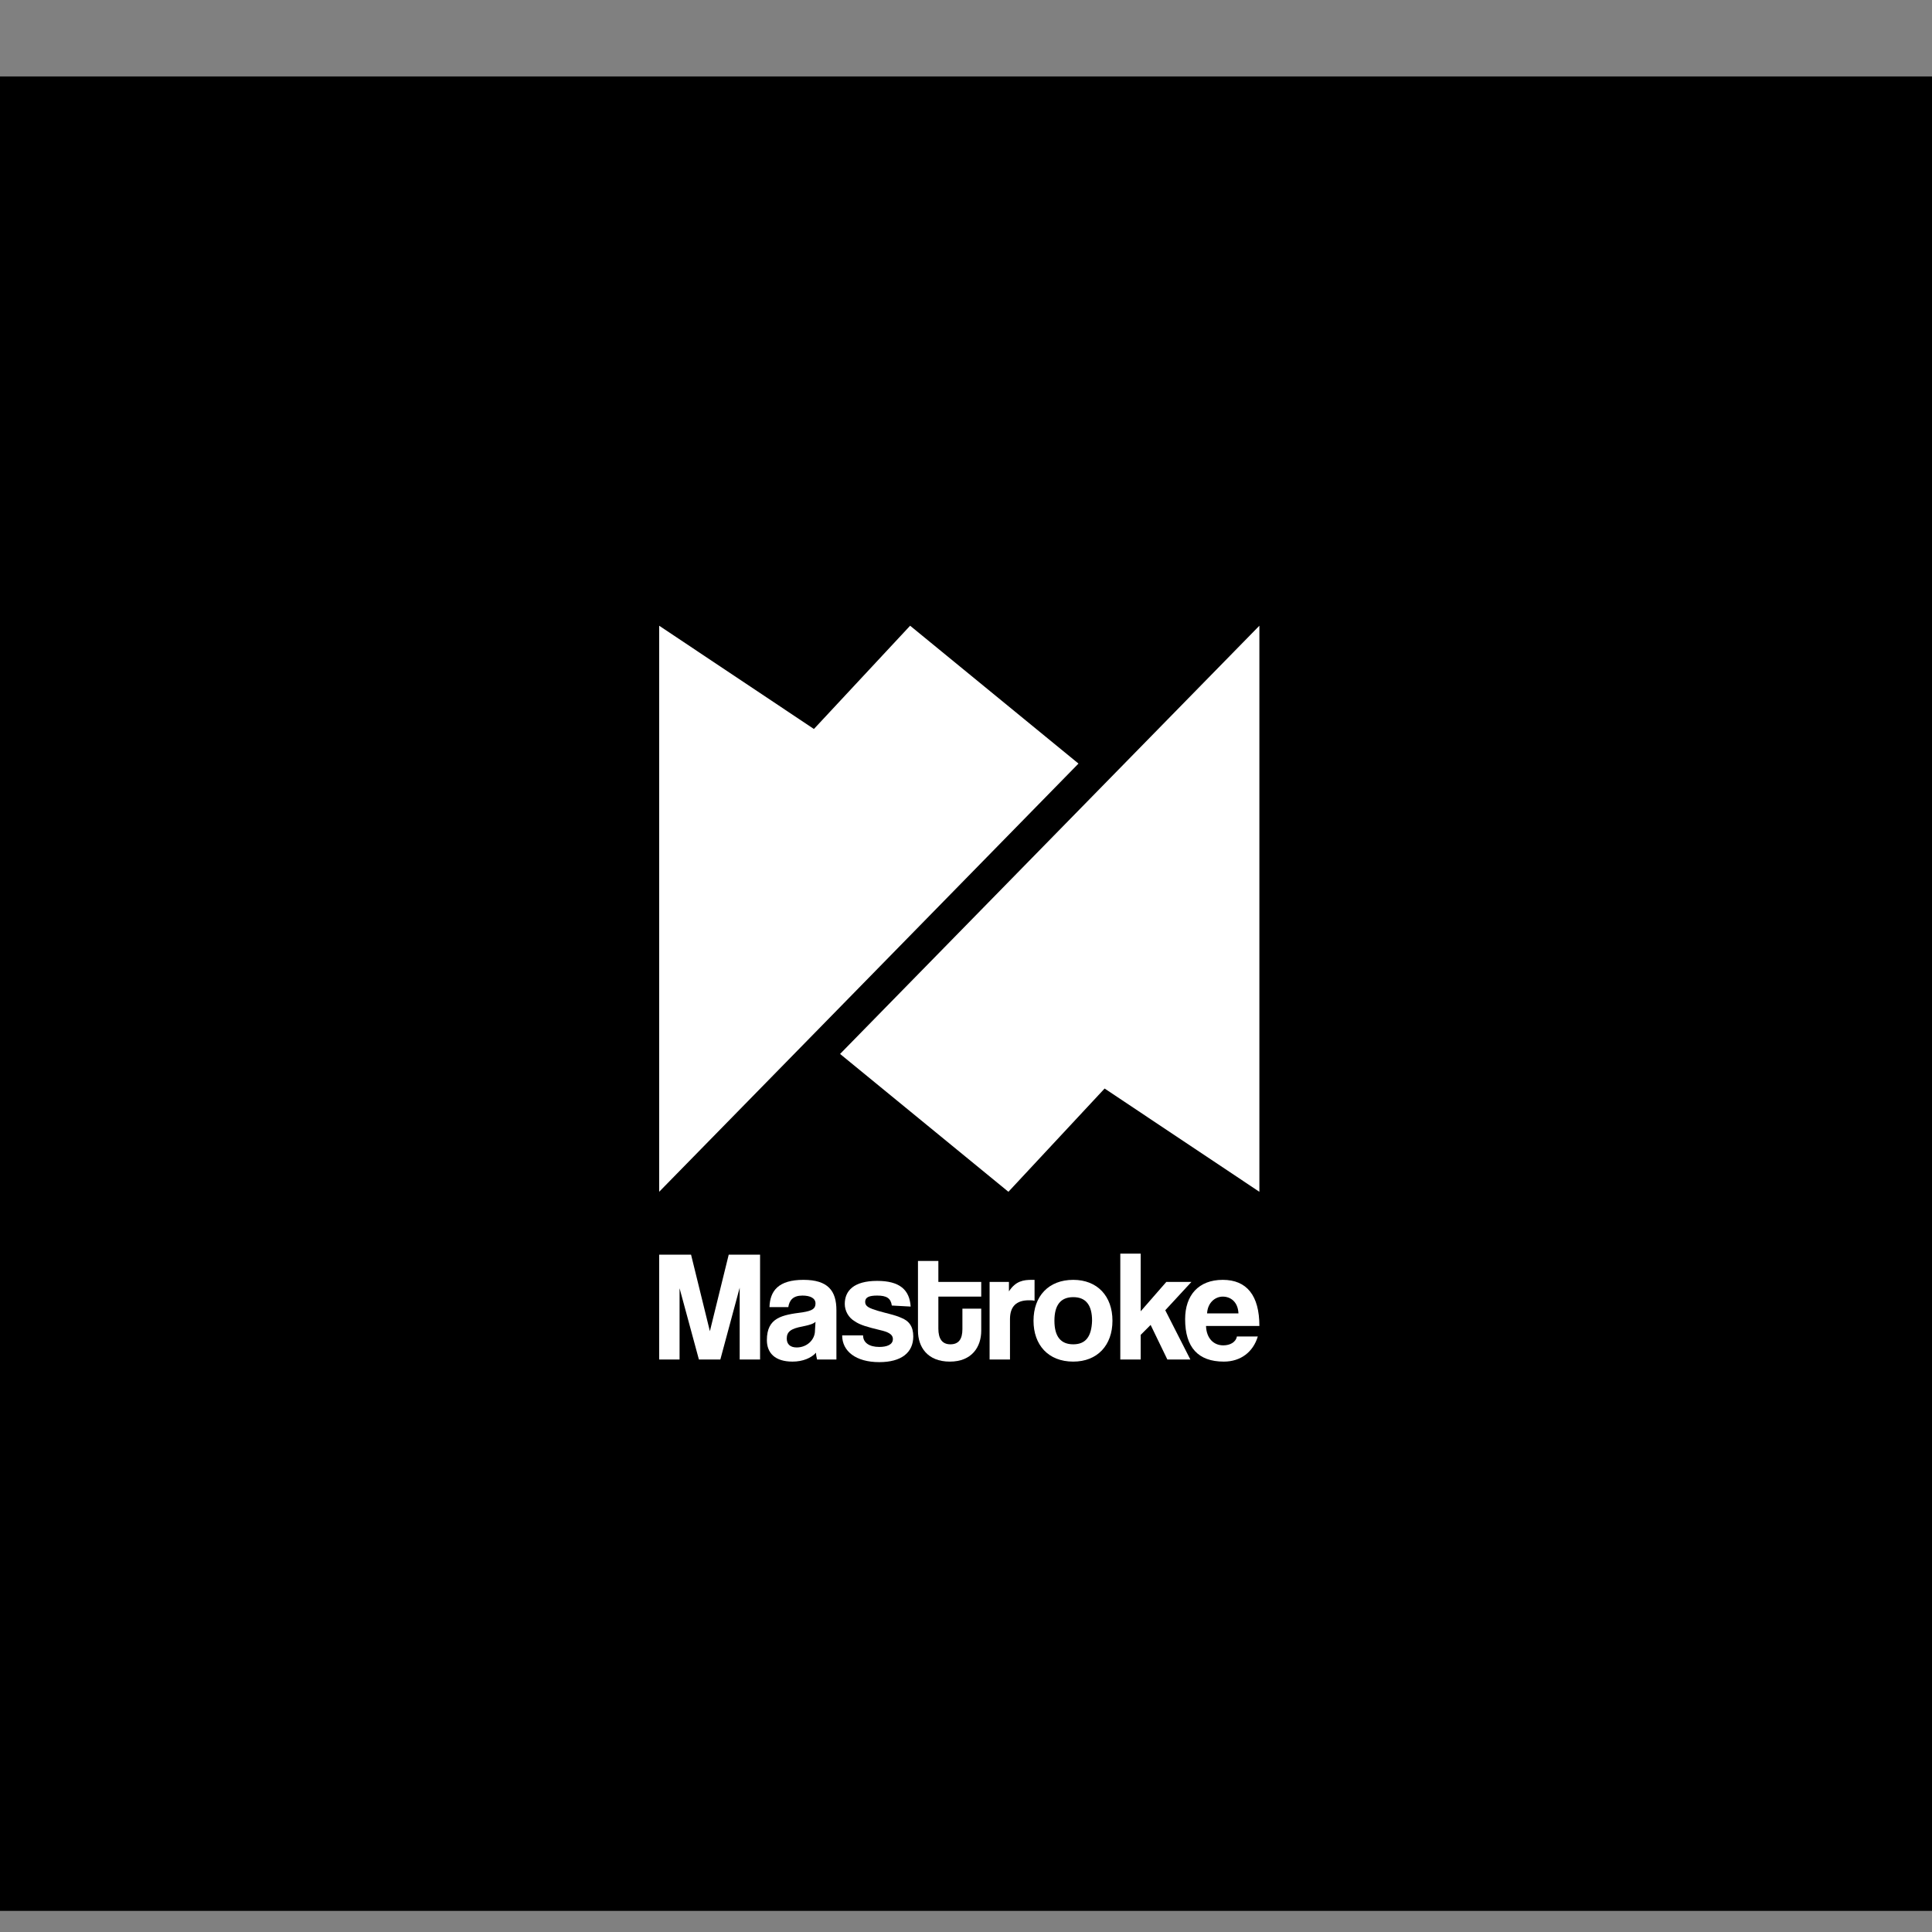 <svg xmlns="http://www.w3.org/2000/svg" width="150" height="150" viewBox="0 0 150 150" fill="none"><rect x="0" y="0" width="150" height="150" fill="#808080" stroke="none"/><g clip-path="url(#clip0_2573_20499)"><g clip-path="url(#clip1_2573_20499)"><path d="M175.958 5.935H-27.002V148.362H175.958V5.935Z" fill="black"></path><path d="M51.178 48.581V92.53L83.733 59.284L70.662 48.581L63.193 56.598L51.178 48.581Z" fill="white"></path><path d="M97.778 92.53V48.581L65.223 81.828L78.293 92.53L85.762 84.513L97.778 92.53Z" fill="white"></path><path d="M57.429 105.552V99.977L55.927 105.552H54.263L52.761 100.018V105.552H51.178V97.414H53.654L55.115 103.355L56.577 97.414H59.012V105.552H57.429Z" fill="white"></path><path d="M63.437 105.552C63.396 105.389 63.356 105.186 63.356 105.023C62.99 105.43 62.341 105.715 61.529 105.715C60.149 105.715 59.54 105.023 59.54 104.046C59.54 102.297 60.717 102.093 62.3 101.89C63.072 101.768 63.315 101.605 63.315 101.198C63.315 100.791 62.909 100.588 62.3 100.588C61.57 100.588 61.285 100.954 61.204 101.483H59.743C59.783 100.221 60.433 99.367 62.381 99.367C64.289 99.367 64.939 100.221 64.939 101.727V105.552H63.437ZM63.315 102.622C63.153 102.785 62.868 102.866 62.3 102.988C61.407 103.151 61.083 103.395 61.083 103.924C61.083 104.372 61.367 104.616 61.854 104.616C62.666 104.616 63.274 104.006 63.274 103.314L63.315 102.622Z" fill="white"></path><path d="M69.241 101.361C69.16 100.791 68.835 100.588 68.105 100.588C67.496 100.588 67.171 100.71 67.171 101.076C67.171 101.442 67.496 101.564 68.145 101.768C68.835 101.971 69.485 102.093 69.931 102.297C70.581 102.541 70.906 102.989 70.906 103.762C70.906 105.023 69.972 105.756 68.267 105.756C66.441 105.756 65.385 104.901 65.385 103.68H67.009C67.009 104.25 67.496 104.576 68.267 104.576C68.835 104.576 69.323 104.413 69.323 103.965C69.323 103.558 68.876 103.396 68.348 103.273C67.334 103.029 66.765 102.867 66.359 102.582C65.872 102.297 65.588 101.768 65.588 101.239C65.588 100.221 66.278 99.448 68.105 99.448C69.85 99.448 70.621 100.14 70.703 101.442L69.241 101.361Z" fill="white"></path><path d="M74.721 101.605H76.183V103.314C76.183 104.576 75.452 105.715 73.747 105.715C72.002 105.715 71.271 104.576 71.271 103.314V97.902H72.854V99.53H76.183V100.669H72.854V103.151C72.854 103.925 73.138 104.372 73.788 104.372C74.437 104.372 74.721 103.965 74.721 103.192V101.605Z" fill="white"></path><path d="M76.832 105.552V99.529H78.334V100.262C78.862 99.448 79.471 99.367 80.12 99.367H80.323V100.994C80.201 100.954 80.039 100.954 79.876 100.954C78.902 100.954 78.415 101.442 78.415 102.419V105.552H76.832Z" fill="white"></path><path d="M80.242 102.541C80.242 100.628 81.419 99.367 83.327 99.367C85.194 99.367 86.371 100.628 86.371 102.541C86.371 104.453 85.194 105.715 83.327 105.715C81.378 105.715 80.242 104.413 80.242 102.541ZM84.788 102.541C84.788 101.32 84.301 100.71 83.327 100.71C82.353 100.71 81.865 101.32 81.865 102.541C81.865 103.762 82.353 104.372 83.327 104.372C84.301 104.372 84.748 103.762 84.788 102.541Z" fill="white"></path><path d="M90.633 105.552L89.334 102.866L88.563 103.64V105.552H86.98V97.332H88.563V101.808L90.552 99.529H92.501L90.471 101.727L92.419 105.552H90.633Z" fill="white"></path><path d="M93.637 102.988C93.678 103.884 94.205 104.453 94.977 104.453C95.504 104.453 95.951 104.209 96.032 103.762H97.656C97.29 104.982 96.316 105.715 95.017 105.715C93.028 105.715 92.013 104.616 92.013 102.419C92.013 100.547 93.069 99.367 94.936 99.367C96.803 99.367 97.778 100.588 97.778 102.948H93.637V102.988ZM96.154 101.971C96.113 101.076 95.545 100.669 94.936 100.669C94.327 100.669 93.759 101.157 93.718 101.971H96.154Z" fill="white"></path></g></g><defs><clipPath id="clip0_2573_20499"><rect width="150" height="150" fill="white"></rect></clipPath><clipPath id="clip1_2573_20499"><rect width="202.96" height="142.428" fill="white" transform="translate(-27.002 5.935)"></rect></clipPath></defs></svg>